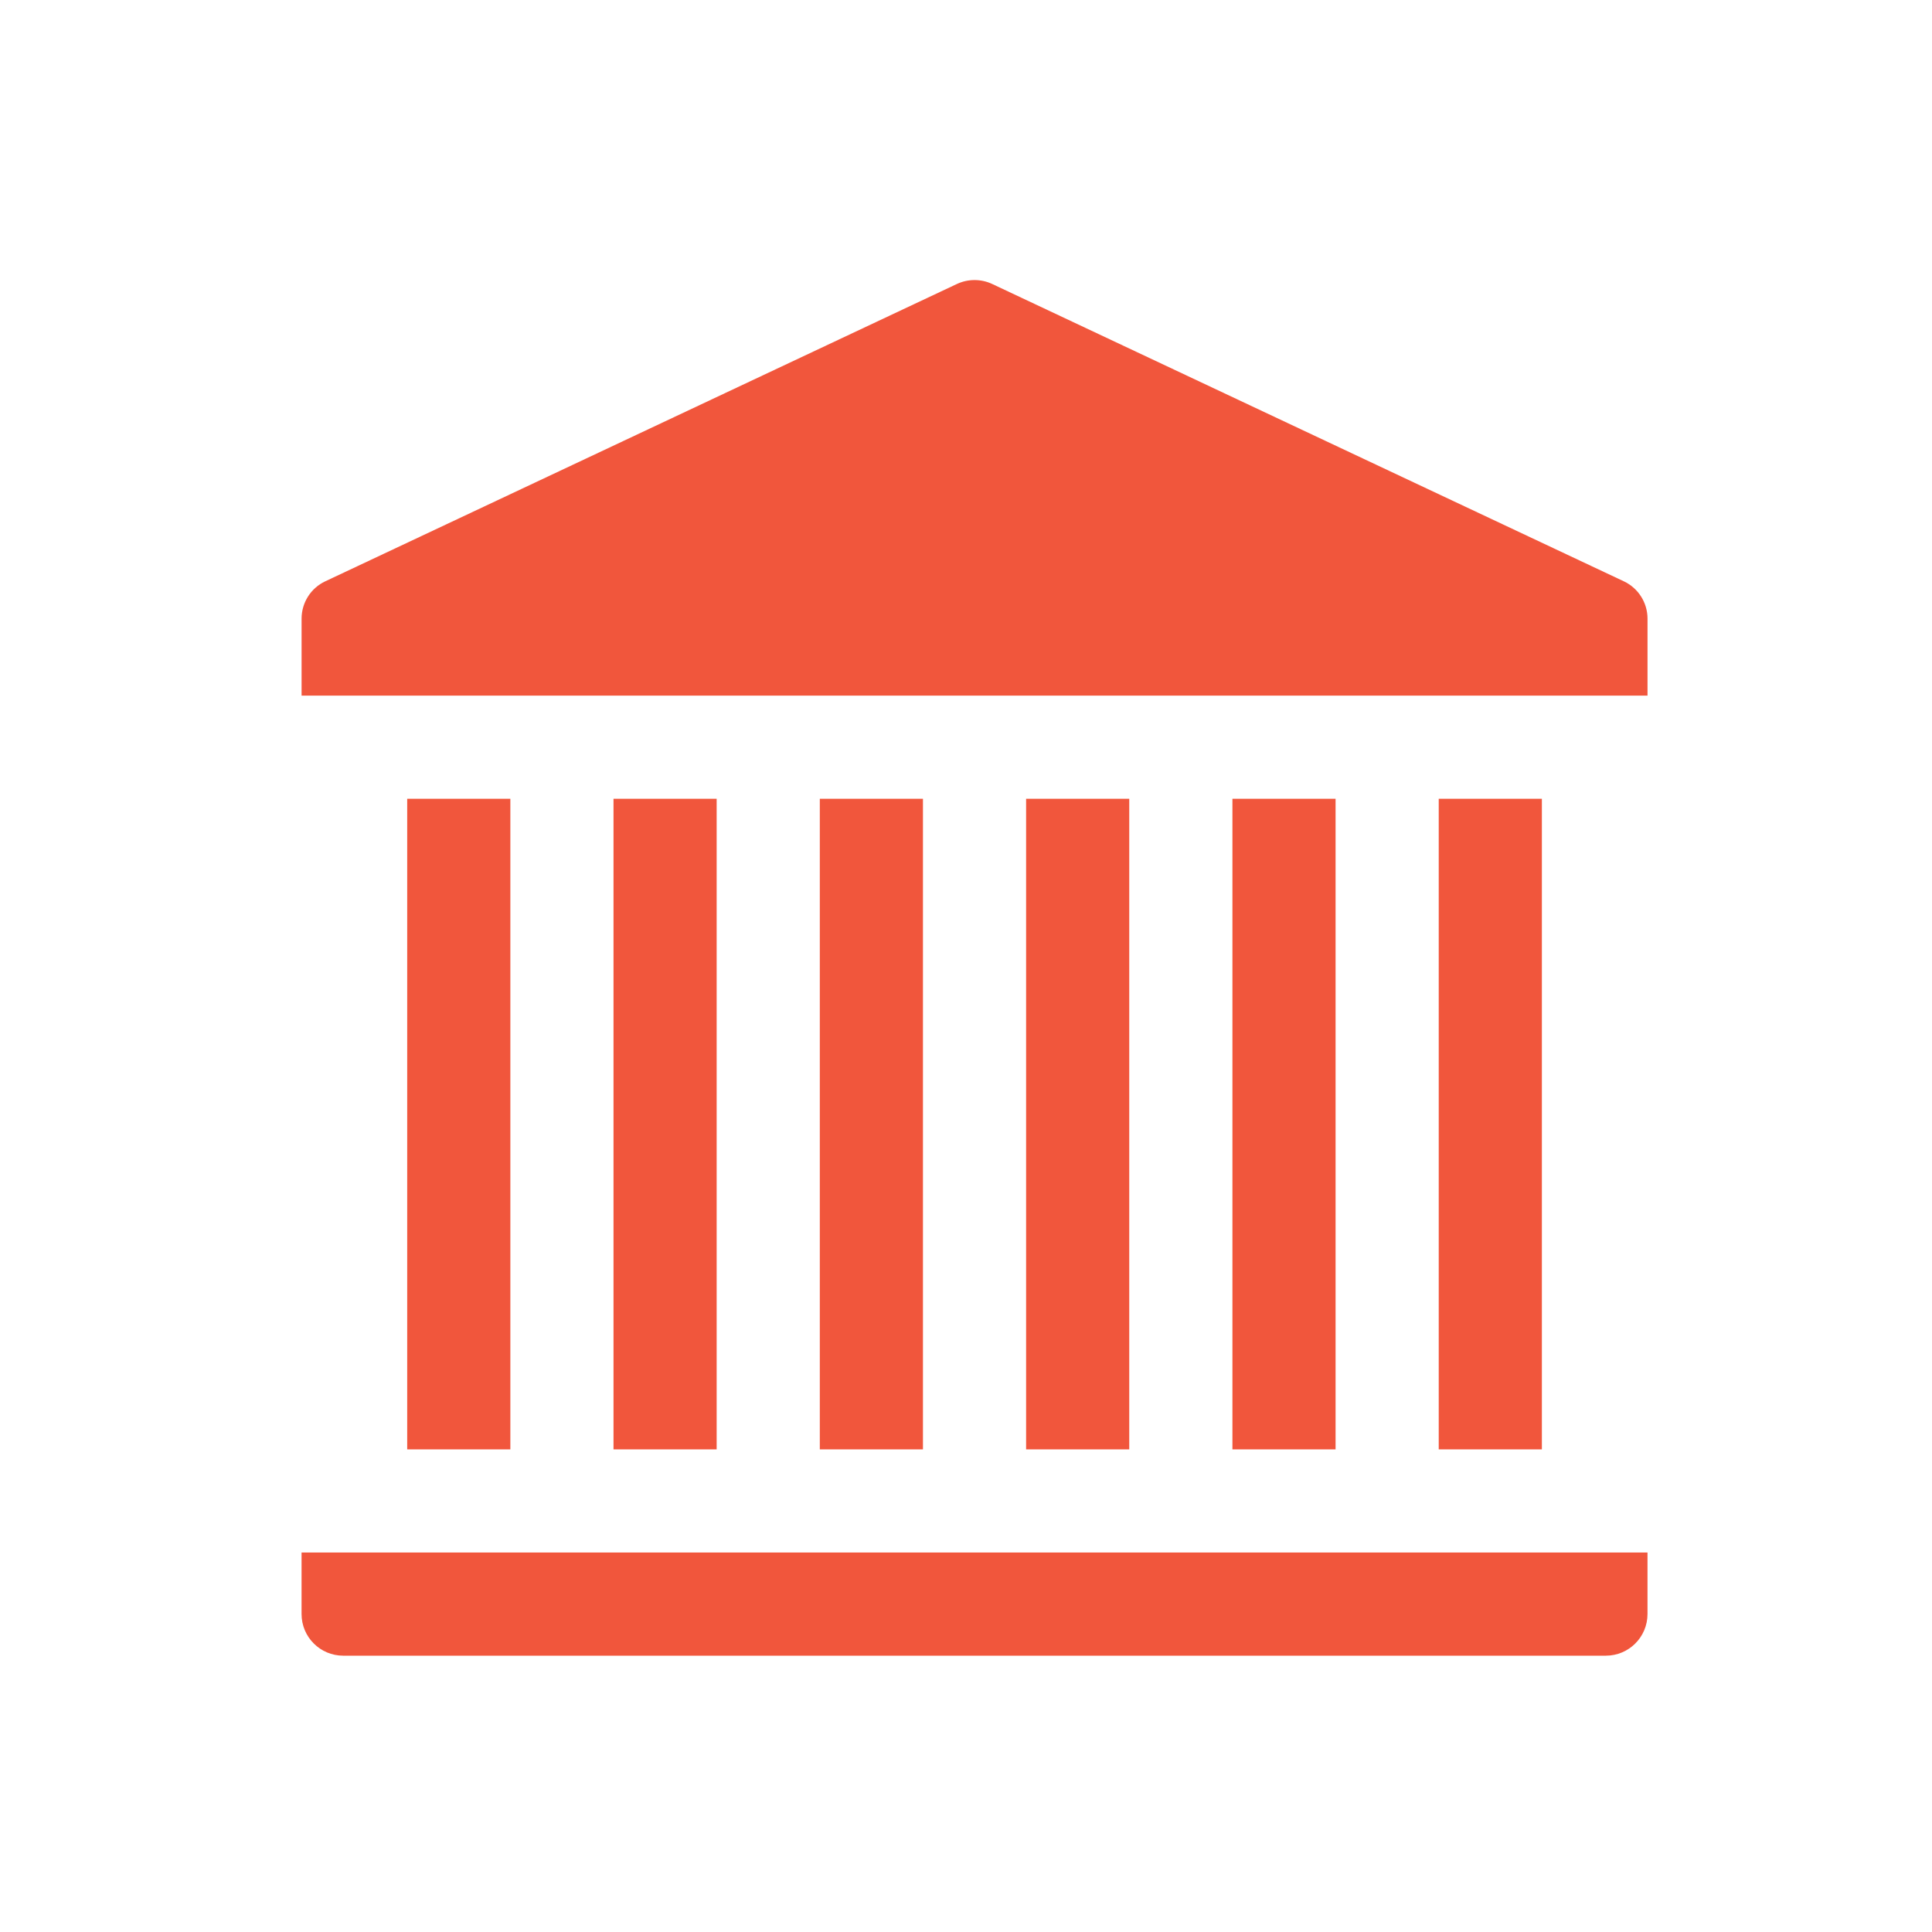 <?xml version="1.0" encoding="utf-8"?>
<!-- Generator: Adobe Illustrator 26.5.0, SVG Export Plug-In . SVG Version: 6.00 Build 0)  -->
<svg version="1.1" id="Layer_1" xmlns="http://www.w3.org/2000/svg" xmlns:xlink="http://www.w3.org/1999/xlink" x="0px" y="0px"
	 viewBox="0 0 99.213 99.213" style="enable-background:new 0 0 99.213 99.213;" xml:space="preserve">
<style type="text/css">
	.st0{display:none;}
	.st1{display:inline;fill:#FAB812;}
	.st2{display:inline;fill:#B6BD1D;}
	.st3{display:inline;fill:#47C7EF;}
	.st4{fill:#F1563C;}
	.st5{display:inline;fill:#7176B8;}
	.st6{display:inline;fill:#F57E25;}
	.st7{display:inline;fill:#8A8E96;}
	.st8{display:inline;}
	.st9{display:inline;fill:#FFFFFF;}
</style>
<g id="Winslow_Safety" class="st0">
	<path class="st1" d="M84.603,79.726h-69.117v3.159c0,1.181,0.957,2.138,2.138,2.138h64.841
		c1.181,0,2.138-0.957,2.138-2.138V79.726z"/>
	<path class="st1" d="M49.133,14.586L16.703,29.852c-0.742,0.349-1.216,1.096-1.216,1.917v3.953h69.117
		v-3.953c0-0.821-0.474-1.567-1.216-1.917l-32.432-15.267C50.379,14.314,49.711,14.314,49.133,14.586z"/>
	<rect x="20.911" y="41.019" class="st1" width="5.297" height="33.41"/>
	<rect x="31.505" y="41.019" class="st1" width="5.297" height="33.41"/>
	<rect x="42.099" y="41.019" class="st1" width="5.297" height="33.41"/>
	<rect x="52.693" y="41.019" class="st1" width="5.297" height="33.41"/>
	<rect x="63.288" y="41.019" class="st1" width="5.297" height="33.41"/>
	<rect x="73.882" y="41.019" class="st1" width="5.297" height="33.41"/>
</g>
<g id="Winslow_Environment" class="st0">
	<path class="st2" d="M84.603,79.726h-69.117v3.159c0,1.181,0.957,2.138,2.138,2.138h64.841
		c1.181,0,2.138-0.957,2.138-2.138V79.726z"/>
	<path class="st2" d="M49.133,14.586L16.703,29.852c-0.742,0.349-1.216,1.096-1.216,1.917v3.953h69.117
		v-3.953c0-0.821-0.474-1.567-1.216-1.917l-32.432-15.267C50.379,14.314,49.711,14.314,49.133,14.586z"/>
	<rect x="20.911" y="41.019" class="st2" width="5.297" height="33.41"/>
	<rect x="31.505" y="41.019" class="st2" width="5.297" height="33.41"/>
	<rect x="42.099" y="41.019" class="st2" width="5.297" height="33.41"/>
	<rect x="52.693" y="41.019" class="st2" width="5.297" height="33.41"/>
	<rect x="63.288" y="41.019" class="st2" width="5.297" height="33.41"/>
	<rect x="73.882" y="41.019" class="st2" width="5.297" height="33.41"/>
</g>
<g id="Winslow_Productivity" class="st0">
	<path class="st3" d="M84.603,79.726h-69.117v3.159c0,1.181,0.957,2.138,2.138,2.138h64.841
		c1.181,0,2.138-0.957,2.138-2.138V79.726z"/>
	<path class="st3" d="M49.133,14.586L16.703,29.852c-0.742,0.349-1.216,1.096-1.216,1.917v3.953h69.117
		v-3.953c0-0.821-0.474-1.567-1.216-1.917l-32.432-15.267C50.379,14.314,49.711,14.314,49.133,14.586z"/>
	<rect x="20.911" y="41.019" class="st3" width="5.297" height="33.41"/>
	<rect x="31.505" y="41.019" class="st3" width="5.297" height="33.41"/>
	<rect x="42.099" y="41.019" class="st3" width="5.297" height="33.41"/>
	<rect x="52.693" y="41.019" class="st3" width="5.297" height="33.41"/>
	<rect x="63.288" y="41.019" class="st3" width="5.297" height="33.41"/>
	<rect x="73.882" y="41.019" class="st3" width="5.297" height="33.41"/>
</g>
<g id="Winslow_Quality">
	<path class="st4" d="M84.603,79.726h-69.117v3.159c0,1.181,0.957,2.138,2.138,2.138h64.841
		c1.181,0,2.138-0.957,2.138-2.138V79.726z"/>
	<path class="st4" d="M49.133,14.586L16.703,29.852c-0.742,0.349-1.216,1.096-1.216,1.917v3.953h69.117
		v-3.953c0-0.821-0.474-1.567-1.216-1.917l-32.432-15.267C50.379,14.314,49.711,14.314,49.133,14.586z"/>
	<rect x="20.911" y="41.019" class="st4" width="5.297" height="33.41"/>
	<rect x="31.505" y="41.019" class="st4" width="5.297" height="33.41"/>
	<rect x="42.099" y="41.019" class="st4" width="5.297" height="33.41"/>
	<rect x="52.693" y="41.019" class="st4" width="5.297" height="33.41"/>
	<rect x="63.288" y="41.019" class="st4" width="5.297" height="33.41"/>
	<rect x="73.882" y="41.019" class="st4" width="5.297" height="33.41"/>
</g>
<g id="Winslow_Community" class="st0">
	<path class="st5" d="M84.603,79.726h-69.117v3.159c0,1.181,0.957,2.138,2.138,2.138h64.841
		c1.181,0,2.138-0.957,2.138-2.138V79.726z"/>
	<path class="st5" d="M49.133,14.586L16.703,29.852c-0.742,0.349-1.216,1.096-1.216,1.917v3.953h69.117
		v-3.953c0-0.821-0.474-1.567-1.216-1.917l-32.432-15.267C50.379,14.314,49.711,14.314,49.133,14.586z"/>
	<rect x="20.911" y="41.019" class="st5" width="5.297" height="33.41"/>
	<rect x="31.505" y="41.019" class="st5" width="5.297" height="33.41"/>
	<rect x="42.099" y="41.019" class="st5" width="5.297" height="33.41"/>
	<rect x="52.693" y="41.019" class="st5" width="5.297" height="33.41"/>
	<rect x="63.288" y="41.019" class="st5" width="5.297" height="33.41"/>
	<rect x="73.882" y="41.019" class="st5" width="5.297" height="33.41"/>
</g>
<g id="Winslow_Learning" class="st0">
	<path class="st6" d="M84.603,79.726h-69.117v3.159c0,1.181,0.957,2.138,2.138,2.138h64.841
		c1.181,0,2.138-0.957,2.138-2.138V79.726z"/>
	<path class="st6" d="M49.133,14.586L16.703,29.852c-0.742,0.349-1.216,1.096-1.216,1.917v3.953h69.117
		v-3.953c0-0.821-0.474-1.567-1.216-1.917l-32.432-15.267C50.379,14.314,49.711,14.314,49.133,14.586z"/>
	<rect x="20.911" y="41.019" class="st6" width="5.297" height="33.41"/>
	<rect x="31.505" y="41.019" class="st6" width="5.297" height="33.41"/>
	<rect x="42.099" y="41.019" class="st6" width="5.297" height="33.41"/>
	<rect x="52.693" y="41.019" class="st6" width="5.297" height="33.41"/>
	<rect x="63.288" y="41.019" class="st6" width="5.297" height="33.41"/>
	<rect x="73.882" y="41.019" class="st6" width="5.297" height="33.41"/>
</g>
<g id="Winslow_Grey" class="st0">
	<path class="st7" d="M84.603,79.726h-69.117v3.159c0,1.181,0.957,2.138,2.138,2.138h64.841
		c1.181,0,2.138-0.957,2.138-2.138V79.726z"/>
	<path class="st7" d="M49.133,14.586L16.703,29.852c-0.742,0.349-1.216,1.096-1.216,1.917v3.953h69.117
		v-3.953c0-0.821-0.474-1.567-1.216-1.917l-32.432-15.267C50.379,14.314,49.711,14.314,49.133,14.586z"/>
	<rect x="20.911" y="41.019" class="st7" width="5.297" height="33.41"/>
	<rect x="31.505" y="41.019" class="st7" width="5.297" height="33.41"/>
	<rect x="42.099" y="41.019" class="st7" width="5.297" height="33.41"/>
	<rect x="52.693" y="41.019" class="st7" width="5.297" height="33.41"/>
	<rect x="63.288" y="41.019" class="st7" width="5.297" height="33.41"/>
	<rect x="73.882" y="41.019" class="st7" width="5.297" height="33.41"/>
</g>
<g id="Black" class="st0">
	<path class="st8" d="M84.603,79.726h-69.117v3.159c0,1.181,0.957,2.138,2.138,2.138h64.841
		c1.181,0,2.138-0.957,2.138-2.138V79.726z"/>
	<path class="st8" d="M49.133,14.586L16.703,29.852c-0.742,0.349-1.216,1.096-1.216,1.917v3.953h69.117
		v-3.953c0-0.821-0.474-1.567-1.216-1.917l-32.432-15.267C50.379,14.314,49.711,14.314,49.133,14.586z"/>
	<rect x="20.911" y="41.019" class="st8" width="5.297" height="33.41"/>
	<rect x="31.505" y="41.019" class="st8" width="5.297" height="33.41"/>
	<rect x="42.099" y="41.019" class="st8" width="5.297" height="33.41"/>
	<rect x="52.693" y="41.019" class="st8" width="5.297" height="33.41"/>
	<rect x="63.288" y="41.019" class="st8" width="5.297" height="33.41"/>
	<rect x="73.882" y="41.019" class="st8" width="5.297" height="33.41"/>
</g>
<g id="White" class="st0">
	<path class="st9" d="M84.603,79.726h-69.117v3.159c0,1.181,0.957,2.138,2.138,2.138h64.841
		c1.181,0,2.138-0.957,2.138-2.138V79.726z"/>
	<path class="st9" d="M49.133,14.586L16.703,29.852c-0.742,0.349-1.216,1.096-1.216,1.917v3.953h69.117
		v-3.953c0-0.821-0.474-1.567-1.216-1.917l-32.432-15.267C50.379,14.314,49.711,14.314,49.133,14.586z"/>
	<rect x="20.911" y="41.019" class="st9" width="5.297" height="33.41"/>
	<rect x="31.505" y="41.019" class="st9" width="5.297" height="33.41"/>
	<rect x="42.099" y="41.019" class="st9" width="5.297" height="33.41"/>
	<rect x="52.693" y="41.019" class="st9" width="5.297" height="33.41"/>
	<rect x="63.288" y="41.019" class="st9" width="5.297" height="33.41"/>
	<rect x="73.882" y="41.019" class="st9" width="5.297" height="33.41"/>
</g>
</svg>

